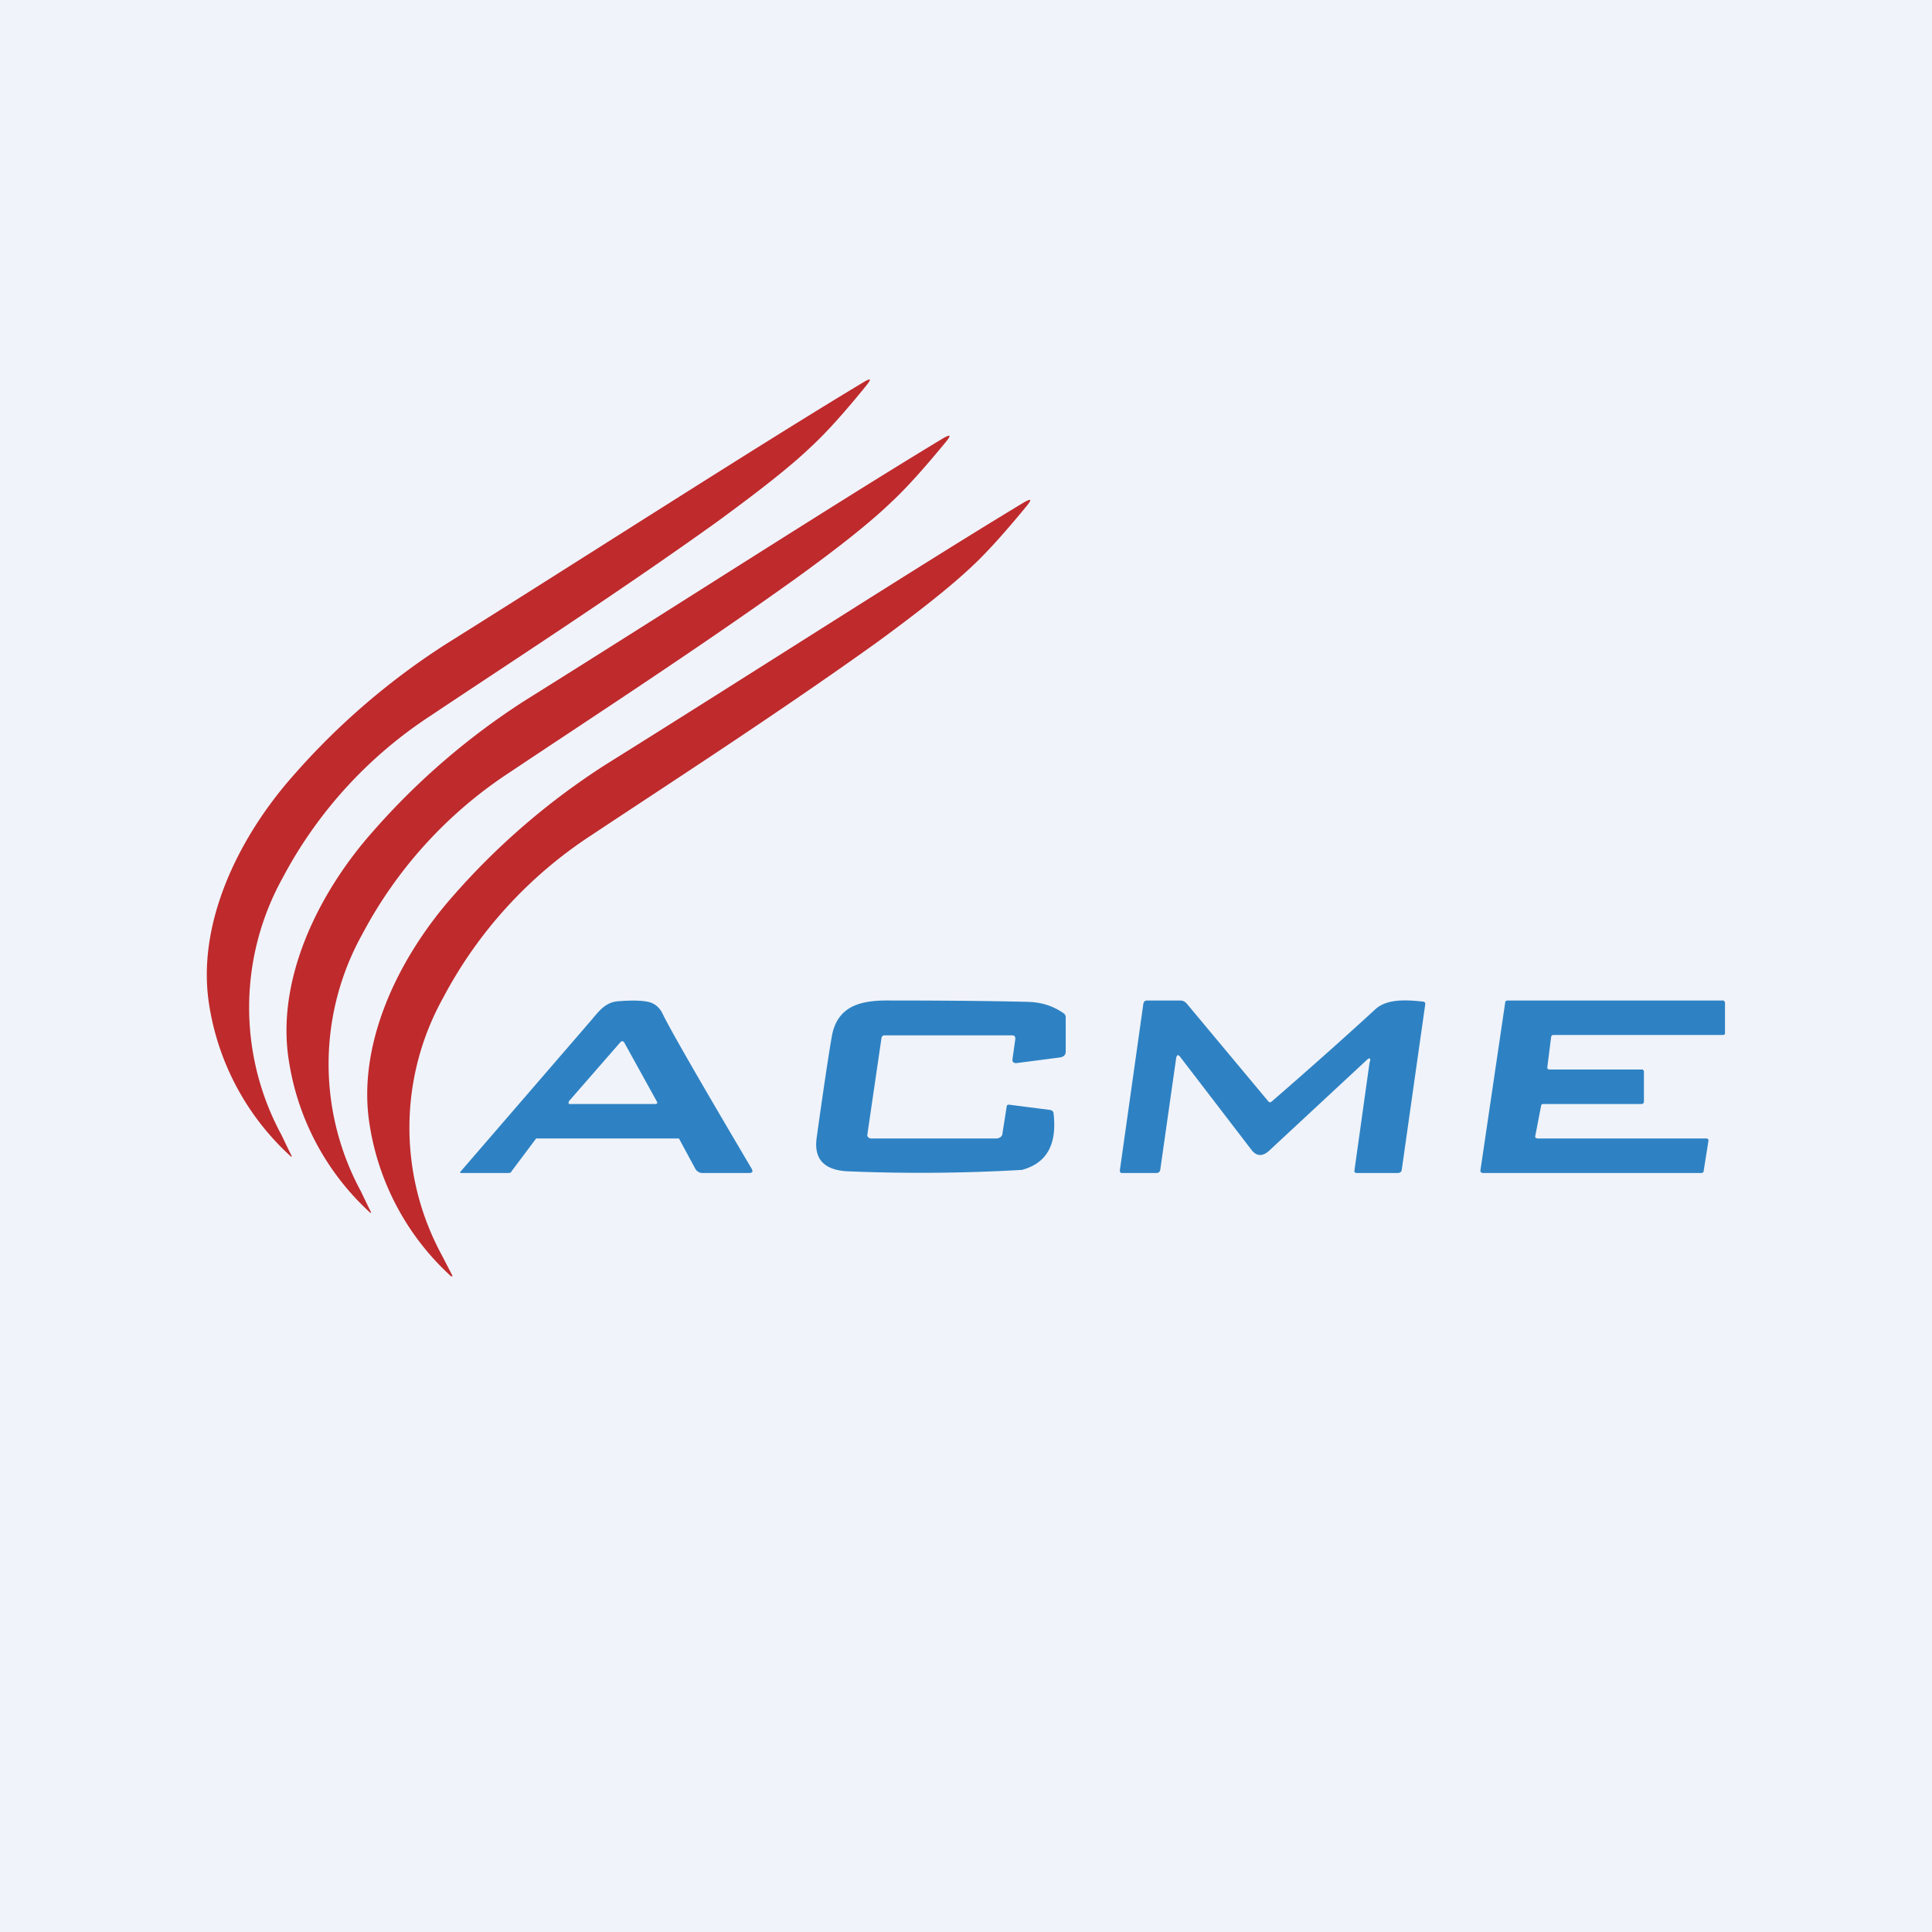 <!-- by TradingView --><svg width="56" height="56" viewBox="0 0 56 56" xmlns="http://www.w3.org/2000/svg"><path fill="#F0F3FA" d="M0 0h56v56H0z"/><path d="M8.16 32.9a43.97 43.97 0 0 0 .3.62.03.03 0 0 1-.03 0 7.5 7.5 0 0 1-2.36-4.35c-.4-2.38.85-4.91 2.44-6.7a20.74 20.74 0 0 1 4.43-3.81c4.15-2.6 9.12-5.8 12.12-7.6.18-.1.2-.08.07.09-.63.78-1.16 1.37-1.59 1.77-.6.58-1.52 1.3-2.75 2.2-2.9 2.08-6.15 4.18-8.3 5.62a12.71 12.71 0 0 0-4.3 4.71 7.75 7.75 0 0 0-.03 7.45Z" fill="#BF2A2C"/><path d="M10.46 34.53a43.96 43.96 0 0 0 .3.62.03.03 0 0 1-.03 0 7.5 7.5 0 0 1-2.35-4.36c-.4-2.37.84-4.9 2.43-6.69a20.7 20.7 0 0 1 4.43-3.81c4.16-2.6 9.13-5.8 12.12-7.6.19-.1.21-.08.08.09-.64.78-1.17 1.37-1.6 1.77-.6.58-1.52 1.31-2.75 2.2-2.9 2.08-6.14 4.18-8.29 5.62a12.7 12.7 0 0 0-4.3 4.71 7.74 7.74 0 0 0-.04 7.45Z" fill="#BF2A2C"/><path d="m12.8 36.37.31.6v.02a.03.03 0 0 1-.04 0 7.5 7.5 0 0 1-2.35-4.35c-.4-2.37.84-4.9 2.43-6.69a20.68 20.68 0 0 1 4.44-3.81c4.15-2.59 9.12-5.79 12.11-7.59.19-.1.21-.08.08.09-.64.78-1.17 1.37-1.6 1.77-.6.57-1.52 1.3-2.75 2.2-2.9 2.08-6.14 4.17-8.29 5.6a12.7 12.7 0 0 0-4.3 4.72 7.74 7.74 0 0 0-.04 7.44Z" fill="#BF2A2C"/><path d="M19.68 33h-4.14l-.72.96c0 .02-.01.02-.03.03l-.04.01h-1.4l-.01-.01a.02.02 0 0 1 0-.02l3.8-4.4c.25-.3.43-.53.8-.55.4-.03.67-.02.85.02.18.04.31.15.4.31.2.43 1.07 1.94 2.6 4.53.04.08.02.12-.08.12h-1.33a.24.24 0 0 1-.23-.13l-.47-.87Zm-3.18-1.08a.05.05 0 0 0 0 .08h2.52l.02-.01a.05.05 0 0 0 0-.06l-.95-1.72-.02-.02-.03-.01a.06.06 0 0 0-.05.02l-1.5 1.72ZM25.24 33h3.62c.12 0 .2-.06.2-.17l.12-.76c0-.04.03-.05.07-.05l1.17.15c.08.01.12.05.12.12.1.9-.21 1.43-.92 1.62a50.9 50.9 0 0 1-5.07.04c-.67-.04-.96-.36-.88-.96.24-1.73.4-2.74.45-3 .18-.86.87-1 1.68-.99 1.93 0 3.27.02 4 .04.39.01.73.12 1.03.33a.14.14 0 0 1 .06.11v1c0 .1-.06.15-.16.17l-1.23.16c-.12.02-.17-.03-.15-.13l.08-.57c0-.07-.03-.1-.1-.1h-3.68c-.02 0-.05 0-.07.02a.1.1 0 0 0-.03.06l-.41 2.8v.04l.02.03.04.03.04.01ZM49.52 33.07l-.14.88c0 .01 0 .03-.02.03a.07.07 0 0 1-.04.02h-6.34a.07.07 0 0 1-.05-.02.06.06 0 0 1-.02-.05l.72-4.88c0-.01 0-.03.02-.03a.07.07 0 0 1 .04-.02h6.25c.01 0 .03 0 .04.02l.02.04v.88c0 .02 0 .03-.02.05a.07.07 0 0 1-.04.01h-4.92c-.01 0-.03 0-.04.02a.06.06 0 0 0-.02.04l-.11.87v.03l.01.02a.07.07 0 0 0 .05.02h2.68c.02 0 .03 0 .04.02.02.01.02.03.02.04v.86c0 .02 0 .05-.02.06a.07.07 0 0 1-.04.02h-2.86l-.04.01a.06.06 0 0 0-.02.04l-.17.88a.06.06 0 0 0 .01.05l.03.01.02.01h4.9a.07.07 0 0 1 .05.02.06.06 0 0 1 .01.05ZM39.71 30.78c.02-.12-.01-.13-.1-.05l-2.83 2.63c-.19.17-.37.16-.52-.05l-2.04-2.66c-.07-.1-.11-.08-.13.03l-.46 3.23a.1.1 0 0 1-.03.06.11.11 0 0 1-.07.03H32.5a.07.07 0 0 1-.04-.05v-.03l.68-4.82c.01-.07.05-.1.11-.1h.96c.07 0 .13.03.18.08l2.37 2.84c.03.04.07.04.11 0 1.27-1.1 2.27-2 3-2.67.35-.32.97-.26 1.36-.22.06 0 .09.03.08.09l-.68 4.79c-.01.06-.05.09-.12.09h-1.18c-.06 0-.08-.03-.07-.08l.44-3.14Z" fill="#2E82C3"/></svg>